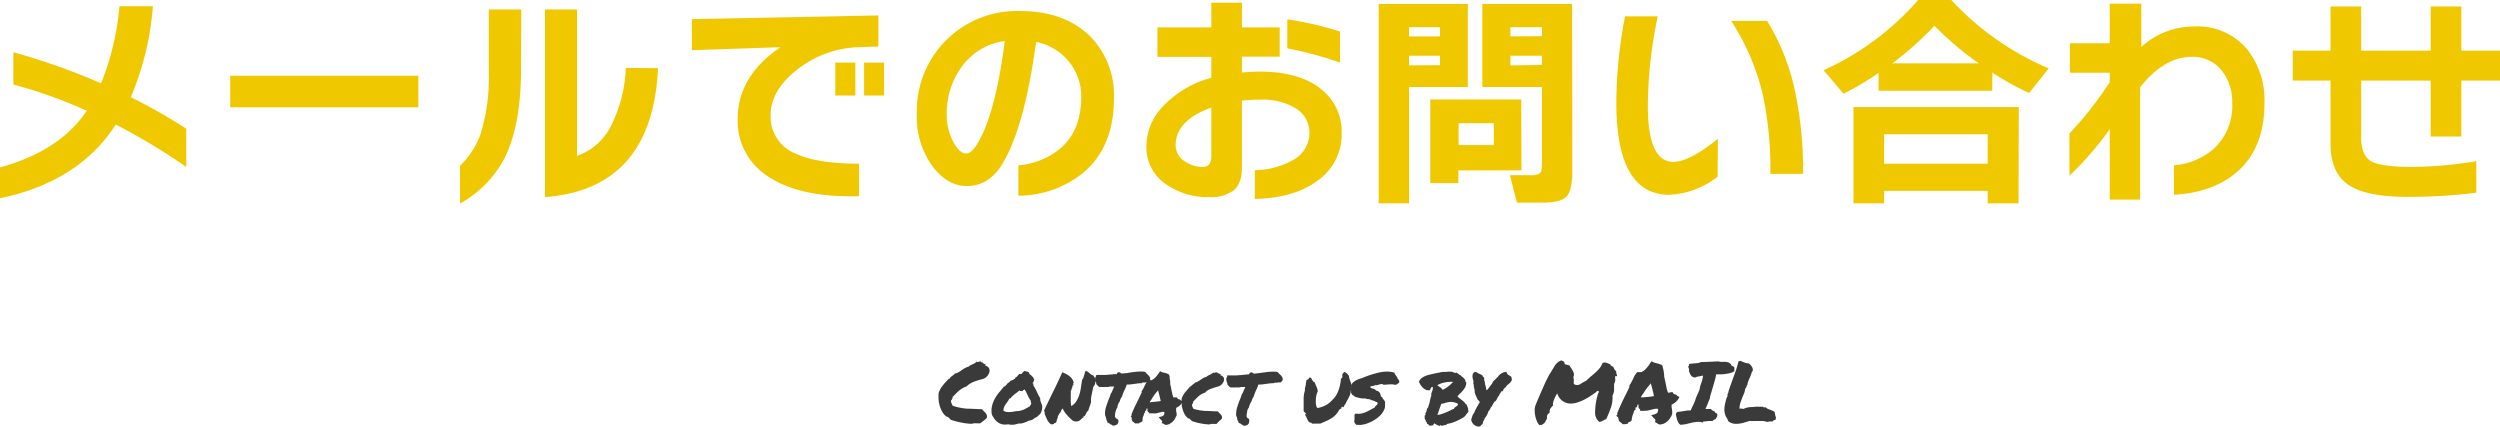 <svg xmlns="http://www.w3.org/2000/svg" viewBox="0 0 434.32 74.11"><defs><style>.cls-1{fill:#f0c800;}.cls-2{fill:#3a3a3a;}</style></defs><g id="レイヤー_2" data-name="レイヤー 2"><g id="TOPデータ"><path class="cls-1" d="M32.36,29a111.19,111.19,0,0,0-12.24-7.36Q13.68,31.6,0,34.44V29.08q10.37-2.83,15.08-9.84A85.08,85.08,0,0,0,2.32,14.68V9.08a113.16,113.16,0,0,1,15.24,5.4,47,47,0,0,0,3.2-13.4h5.8a49.45,49.45,0,0,1-3.84,15.8,96.28,96.28,0,0,1,9.64,5.48Z"/><path class="cls-1" d="M72.68,18.64H40V13.16H72.68Z"/><path class="cls-1" d="M90.52,12q0,10-3,15.72a19.23,19.23,0,0,1-7.6,7.64V28.8a14.66,14.66,0,0,0,3.52-5.36,33.21,33.21,0,0,0,1.48-11V1.64h5.64Zm23.8-.16q-1,21-19.64,22.4V1.64h5.56V27.08a10.5,10.5,0,0,0,6.12-5.64,24.57,24.57,0,0,0,2.36-9.64Z"/><path class="cls-1" d="M152.6,8.08l-3.48.12a18.07,18.07,0,0,0-10.4,3.72q-4.84,3.67-4.84,8.12a6.88,6.88,0,0,0,4.52,6.72q3.72,1.68,10.84,1.68v5.64q-10.2.29-15.76-3.4a11.35,11.35,0,0,1-5.32-10q0-7.48,7.44-12.48l-15.4.52V3.32l32.4-.64Zm-4,8.52h-3.48V10.88h3.48Zm5,0h-3.48V10.88h3.48Z"/><path class="cls-1" d="M193.52,17.12q0,8.23-5.12,12.72A18,18,0,0,1,176.92,34V28.72a13,13,0,0,0,7.56-3.16q3.36-3.12,3.36-8.68a9.52,9.52,0,0,0-2-6A9.79,9.79,0,0,0,180,7.28q-2,14.8-5.84,21.16-2.35,3.89-6.2,3.88c-2.19,0-4.13-1.09-5.84-3.28a14.43,14.43,0,0,1-2.84-9.2,17.38,17.38,0,0,1,18-17.92q7.51,0,12,4.28A14.54,14.54,0,0,1,193.52,17.12Zm-19-10a11.06,11.06,0,0,0-7.44,4.48,13.62,13.62,0,0,0-2.6,8.24,9.76,9.76,0,0,0,1.24,5c.72,1.23,1.43,1.84,2.12,1.84q1.32,0,3-3.72Q173.24,17.48,174.56,7.12Z"/><path class="cls-1" d="M233.08,23.08a9.77,9.77,0,0,1-4.32,8.4q-4,2.93-10.76,3.08v-5a13.55,13.55,0,0,0,6.4-1.64,5.33,5.33,0,0,0,3.08-4.76,4.91,4.91,0,0,0-2.24-4.26A10.86,10.86,0,0,0,219,17.32a29.51,29.51,0,0,0-3.24.16V29c0,1.89-.47,3.25-1.42,4.06A6.55,6.55,0,0,1,210,34.24a12.52,12.52,0,0,1-7.2-2.08,7.74,7.74,0,0,1-3.64-6.8A10.08,10.08,0,0,1,202,18.52a17.75,17.75,0,0,1,8.44-5V9.88h-9.36V4.76h9.36V.48h5.32V4.76h6.56V9.84h-6.56V12.6c1.2-.11,2.21-.16,3-.16q7.32,0,11.08,3.32A9.28,9.28,0,0,1,233.08,23.08Zm-22.64,4V18.68q-6.19,2.24-6.2,6.56a3.32,3.32,0,0,0,1.6,2.8A5.39,5.39,0,0,0,209,29Q210.44,29,210.44,27.12Zm22.36-16.2a62.91,62.91,0,0,0-9.16-2.48V3.36a58.57,58.57,0,0,1,9.16,2.12Z"/><path class="cls-1" d="M255,15.12H244.8v20.2h-5.28V.68H255Zm-4.84-8.8V4.72H244.8v1.6Zm0,5V9.68H244.8v1.68Zm14.16,18.28H253.36v2.2h-4.88V17.28h15.8Zm-4.8-4.4v-3.8h-6.12v3.8Zm13.64,4.48q0,3.36-1,4.44c-.64.72-2,1.08-4.12,1.08h-4.52l-1.2-4.76H266a2.63,2.63,0,0,0,1.46-.3q.42-.3.42-1.62V15.12H257.52V.68h15.6Zm-5.28-23.4V4.72h-5.48v1.6Zm0,5V9.68h-5.48v1.68Z"/><path class="cls-1" d="M298.4,30.68A14.58,14.58,0,0,1,290,33.84q-9.19,0-9.2-16a80.24,80.24,0,0,1,1.52-15H288a76.63,76.63,0,0,0-1.72,15.6q0,9.68,4.44,9.68,2.76,0,7.72-4Zm14.84-.48h-5.68a61.21,61.21,0,0,0-1.32-13.8,40.65,40.65,0,0,0-5.48-12.76H307a38.78,38.78,0,0,1,4.56,10.92A65.34,65.34,0,0,1,313.24,30.2Z"/><path class="cls-1" d="M346.12,15.76H326.36V12.68a55.22,55.22,0,0,1-6.08,3.6L316.8,12.2A47.9,47.9,0,0,0,333.24,0H339a49.1,49.1,0,0,0,16.92,11.88l-3.4,4.28a48.49,48.49,0,0,1-6.4-3.56Zm4.56,19.56h-5.36V33.16h-18v2.16H322V18.6h28.72Zm-5.36-6.88V23.32h-18v5.12ZM328.76,11h15a54.88,54.88,0,0,1-7.68-6.52A58.8,58.8,0,0,1,328.76,11Z"/><path class="cls-1" d="M393.4,17.92q0,7.88-4.84,12-4.08,3.52-10.88,3.92V28.72a12,12,0,0,0,6.92-2.88,10.13,10.13,0,0,0,3.2-7.92A8.78,8.78,0,0,0,386,12.28a6.39,6.39,0,0,0-5.28-2.4q-4.72,0-8.92,5.28V34.68h-5.28V22.44a54.29,54.29,0,0,1-7,8.08V23.2a63.24,63.24,0,0,0,7-8.92V12.64h-6.92V7.52h6.92V.64H372V8.16a13.55,13.55,0,0,1,9.28-3.56,11.14,11.14,0,0,1,9.2,4.08A14.2,14.2,0,0,1,393.4,17.92Z"/><path class="cls-1" d="M434.32,14H427.6v9.72h-5.32V14H410.2v9.88c0,1.95.51,3.27,1.52,4S415.23,29,418.8,29a69.08,69.08,0,0,0,11.4-1v5.48a93.73,93.73,0,0,1-12,.72q-7,0-10.08-2t-3.24-6.72V14h-6.56V8.8h6.56V1.12h5.32V8.8h12.08V1.12h5.32V8.8h6.72Z"/><path class="cls-2" d="M164.38,72.34a2.7,2.7,0,0,1-.69-.81,5.12,5.12,0,0,1-.43-1,6.12,6.12,0,0,1-.2-1.12,8.48,8.48,0,0,1,0-1.11,4.87,4.87,0,0,1,.32-.73,5.39,5.39,0,0,1,.43-.63,6.68,6.68,0,0,1,.49-.57c.17-.18.34-.36.5-.55a.34.34,0,0,1,.17,0,.62.62,0,0,1,.17-.28,1.64,1.64,0,0,1,.25-.21l.26-.19a1,1,0,0,0,.22-.23,2.59,2.59,0,0,0,.66-.25,5,5,0,0,0,.54-.35,4.62,4.62,0,0,1,.55-.35,2.31,2.31,0,0,1,.64-.25,1.2,1.2,0,0,1,.33-.25l.4-.19c.13-.06.26-.12.38-.19a.89.89,0,0,0,.3-.28.21.21,0,0,0,.25.08l.29-.08a.19.19,0,0,1,.15,0l.11.09a.23.23,0,0,0,.08.07s.05,0,.08-.09.1,0,.07.11l-.07.11a.3.3,0,0,1,.25.05.52.52,0,0,0,.3.11c.05,0,.06.09,0,.12a.39.39,0,0,0,0,.15,1,1,0,0,1,.67.5,1,1,0,0,1,0,.72,1.7,1.7,0,0,1-.43.69,1.55,1.55,0,0,1-.7.42c-.3.07-.58.15-.84.23s-.51.17-.75.26a4.71,4.71,0,0,0-.67.35,2.45,2.45,0,0,0-.55.46,3.31,3.31,0,0,0-.74.32,4.74,4.74,0,0,0-.62.46c-.19.16-.37.34-.55.52l-.52.53a.67.67,0,0,1-.09.38l-.19.27a1.54,1.54,0,0,0,.12.47c.07.13.13.27.2.4A11,11,0,0,0,168,71c.88,0,1.74.08,2.6.09a2.35,2.35,0,0,0,.3.33,2.33,2.33,0,0,1,.31.32,1.14,1.14,0,0,1,.22.37.94.94,0,0,1,0,.51c-.17.16-.35.32-.54.47l-.59.45H170l-.39,0a2.56,2.56,0,0,0-.39,0,1.12,1.12,0,0,0-.37.09,10.37,10.37,0,0,1-1.89-.23,15.47,15.47,0,0,1-1.79-.47,3.89,3.89,0,0,0-.34-.36A1,1,0,0,0,164.38,72.34Z"/><path class="cls-2" d="M180.73,69.22a.91.91,0,0,0,0,.33,3,3,0,0,0,.11.32c0,.1.09.21.12.31a2,2,0,0,1,.09.33,1.62,1.62,0,0,1,0,.44,2.46,2.46,0,0,1-.1.47,1.72,1.72,0,0,1-.19.41.8.8,0,0,1-.28.27,1.31,1.31,0,0,1-.5.41,3.84,3.84,0,0,0-.54.35,1.14,1.14,0,0,1-.36.15l-.4.09a3.43,3.43,0,0,1-.38.18c-.15.07-.3.12-.46.18a2.56,2.56,0,0,1-.46.11,1.55,1.55,0,0,1-.41,0,4.89,4.89,0,0,1-.86.21,3.13,3.13,0,0,1-1-.07,2.4,2.4,0,0,1-1,0,2.3,2.3,0,0,1-.79-.37,2.72,2.72,0,0,1-.6-.62,4,4,0,0,1-.42-.75,3.81,3.81,0,0,1,.06-1.52,5.37,5.37,0,0,1,.51-1.26,6.83,6.83,0,0,1,.75-1.07l.82-1a.14.14,0,0,0,.14,0,.22.22,0,0,0,.09-.1l.1-.12a.23.23,0,0,1,.12-.08.8.8,0,0,1,.3-.33.74.74,0,0,0,.32-.31.63.63,0,0,0,.22-.09L176,66l.17-.14a.41.41,0,0,1,.2-.09v-.17a.84.84,0,0,0,.39-.27l.3-.37.21,0a1.15,1.15,0,0,0,.24,0,1.47,1.47,0,0,1,.22-.31,1.18,1.18,0,0,1,.28-.22,1.27,1.27,0,0,0,.39.12.6.6,0,0,1,.37.19.37.37,0,0,0,.09.22.75.75,0,0,0,.16.15l.17.14a.43.43,0,0,1,.11.2s.07,0,.08,0a.07.07,0,0,1,.08,0,.94.94,0,0,0,.1.28.63.63,0,0,1,.12.25,1.82,1.82,0,0,0-.11.3.32.32,0,0,1-.18.23c0,.07,0,.1.06.11a.09.09,0,0,1,.09.08.26.26,0,0,1-.05.19A8.14,8.14,0,0,1,180.1,68,11.51,11.51,0,0,0,180.73,69.22Zm-1.83,1.39a.87.87,0,0,1,.15-.27.43.43,0,0,0,.11-.3.55.55,0,0,1-.08-.19.91.91,0,0,1,0-.21,6.62,6.62,0,0,1-.56-1,7.6,7.6,0,0,0-.52-1,.4.4,0,0,1-.11.12s-.1,0-.16,0a.26.26,0,0,1-.1.17.23.23,0,0,1-.16,0,.58.58,0,0,1-.18,0,.48.48,0,0,1-.17-.1l-.85.66a4.49,4.49,0,0,0-.76.75s-.07,0-.08,0l-.08,0a2.51,2.51,0,0,1-.29.51l-.33.46a3.05,3.05,0,0,0-.28.5,1.67,1.67,0,0,0-.13.62,1.19,1.19,0,0,0,.59.24,3.15,3.15,0,0,0,.69,0,5.52,5.52,0,0,0,.71-.1,3.61,3.61,0,0,1,.63-.06A4.51,4.51,0,0,0,178,71.1C178.27,70.94,178.58,70.77,178.9,70.61Z"/><path class="cls-2" d="M184.63,71a.26.26,0,0,0-.19.15,2,2,0,0,0-.11.26l-.11.24a.16.16,0,0,1-.15.11.44.44,0,0,1-.08.2,1.22,1.22,0,0,0-.12.19.72.72,0,0,0-.09.2.41.41,0,0,0,0,.26.38.38,0,0,0-.15.25,2.64,2.64,0,0,1-.07.3.53.53,0,0,1-.12.25.38.38,0,0,1-.32.09s0,.06,0,.07,0,0,.05.11a.3.3,0,0,0-.24,0,.59.59,0,0,1-.2.06.91.91,0,0,1-.46-.3,2.8,2.8,0,0,1-.33-.49c-.09-.18-.17-.37-.24-.55s-.15-.35-.22-.49a.65.65,0,0,0,0-.31.68.68,0,0,0-.11-.26c.48-1,1-2.1,1.57-3.25s1.11-2.29,1.61-3.41a4.43,4.43,0,0,1,.67.3,3.09,3.09,0,0,1,.6.39,2,2,0,0,1,.46.5,1.56,1.56,0,0,1,.25.64q0,.09-.06.06s-.05,0-.07,0a.37.37,0,0,1,.07.1v.06a.17.17,0,0,0,0,.08.33.33,0,0,0,0,.14s-.06,0-.08,0,0,0-.09,0a.42.42,0,0,1,0,.26.6.6,0,0,1-.06.19.89.89,0,0,0-.08.17.45.45,0,0,0,0,.25.08.08,0,0,0-.07,0l0,0,0,0a.08.08,0,0,1-.07,0,3.54,3.54,0,0,1,0,.65c0,.21,0,.43,0,.65s0,.45,0,.69a4,4,0,0,0,.1.74,2.55,2.55,0,0,0,.84-.79,5.23,5.23,0,0,0,.52-1.09,8.13,8.13,0,0,0,.3-1.29c.06-.46.14-.92.22-1.4a1.08,1.08,0,0,0,.2-.33,3.76,3.76,0,0,0,.13-.4l.12-.42a2.26,2.26,0,0,1,.15-.39.75.75,0,0,1,.37.14,2.15,2.15,0,0,1,.28.23c.09.09.19.16.28.24a.82.82,0,0,0,.37.14c.12.16.22.32.32.48a1.33,1.33,0,0,1,.19.5,1,1,0,0,0-.11.26,2.45,2.45,0,0,1-.08.29,1.11,1.11,0,0,1-.12.27.53.53,0,0,1-.2.22c0,.25-.07.48-.11.69s-.09.42-.13.63a5.89,5.89,0,0,0-.11.63,4.23,4.23,0,0,0,0,.73c-.08.22-.16.46-.25.72s-.16.48-.21.68a1.47,1.47,0,0,0-.36.46l-.28.53s-.06,0-.07,0,0,0-.11-.05a.14.14,0,0,1,0,.09l0,0a.08.08,0,0,0,0,.07.16.16,0,0,0,0,.11,1.15,1.15,0,0,0-.37.25,2.43,2.43,0,0,1-.34.3,1.16,1.16,0,0,1-.44.17,1.36,1.36,0,0,1-.67-.1,5.64,5.64,0,0,1-1.06-1A4.68,4.68,0,0,1,184.63,71Z"/><path class="cls-2" d="M198.43,66.57a5.49,5.49,0,0,0-.79.05l-.84.11-.56.07-.49,0c-.07.22-.14.41-.21.58s-.14.32-.22.48a6.89,6.89,0,0,0-.39,1c-.1.16-.18.3-.25.44a2.52,2.52,0,0,0-.15.44,1.42,1.42,0,0,0-.26.46,4.11,4.11,0,0,0-.14.42l0,.18A.38.38,0,0,0,194,71a.18.18,0,0,1-.07.09.75.75,0,0,1-.1.32,1.21,1.21,0,0,0-.05.14.46.46,0,0,0,0,.1.23.23,0,0,1-.07.19.38.38,0,0,1,0,.15l0,.16a.71.71,0,0,0,0,.27,1,1,0,0,0,.08.11.37.37,0,0,1,.05.11l.13.08.18.1.13.15a.82.82,0,0,1-.13.67.9.9,0,0,1-.75.28h-.18a.3.3,0,0,1-.08-.12l-.19-.07a.31.31,0,0,1-.14-.12l-.3-.15-.14-.07v-.17a1.05,1.05,0,0,1-.15-.3c0-.11-.06-.21-.08-.32a1.82,1.82,0,0,0-.07-.25.53.53,0,0,0-.09-.2,4.14,4.14,0,0,1,.16-1.44c.13-.39.26-.77.4-1.13.07-.19.15-.39.23-.59a4.48,4.48,0,0,0,.2-.62l.14-.15c.06-.16.12-.29.16-.39s.1-.21.14-.31.06-.14.08-.2.05-.12.07-.17h-.16l-.15,0-.16,0h-.14l-.15,0a.85.85,0,0,1-.35.08h-.3a.52.52,0,0,0-.23,0h-.63l-.22,0a.73.73,0,0,1-.25-.1c-.12-.15-.19-.23-.23-.24l-.14-.18a.53.53,0,0,0,0-.17,1.89,1.89,0,0,1-.06-.18c0-.1-.07-.2-.11-.32a1.5,1.5,0,0,1,0-.4.38.38,0,0,1,.06-.18.61.61,0,0,0,.07-.1l.05-.22.19,0h.41c.31,0,.63,0,.95,0l1-.08.59-.06L194,65l.12-.25.15-.07a.54.54,0,0,1,.37.07l.18.15.65-.07c.22,0,.45,0,.67-.09l1-.13a8.44,8.44,0,0,1,1-.06h.39l.36.05.14.1a.48.48,0,0,0,.13.16l.16.15a3.32,3.32,0,0,1,.36.38.88.88,0,0,1,.13.64.69.69,0,0,1-.18.21l-.13.17h-.15l-.16,0-.14,0-.12.05-.13,0h-.38Z"/><path class="cls-2" d="M204.29,72.38a2.46,2.46,0,0,1-.26.51,1.9,1.9,0,0,1-.4.45,2.41,2.41,0,0,1-.5.33,1.51,1.51,0,0,1-.59.15.6.6,0,0,1-.25-.1l-.14-.09-.08-.06-.07,0-.18-.07.06-.2a.22.22,0,0,0,0-.18,1.46,1.46,0,0,0-.18-.18l-.09-.09-.07-.09-.25-.28.4-.1a.93.93,0,0,0,.49-.26.82.82,0,0,0,.09-.54,1.19,1.19,0,0,0-.49,0l-.4.1-.53.13a3.64,3.64,0,0,1-.6,0H200l-.22,0-.14,0q0-.16-.06-.18l-.06,0a1.15,1.15,0,0,1-.15-.2.38.38,0,0,1,0-.32.62.62,0,0,1-.09-.26,1.63,1.63,0,0,0-.13.37l-.06.14-.15,0s0,0,0,.07a.25.25,0,0,0,0,.08l-.08.25-.06,0a.12.12,0,0,0,0,0,2,2,0,0,1-.08.26c0,.09-.06.18-.09.25s-.09.25-.12.38a1.11,1.11,0,0,0,0,.36l-.06.16a.54.54,0,0,1-.16.14l-.17.09-.08,0-.08,0-.05.16-.17,0-.23,0-.15,0-.15,0c-.11-.08-.19-.16-.25-.21l-.2-.15a.75.75,0,0,1-.15-.27l0-.16,0-.14a.12.12,0,0,0,0-.09l-.19-.18.16-.13v-.25c.2-.5.4-1,.62-1.43s.45-.93.69-1.41c.07-.16.15-.31.22-.47l.23-.47a.3.3,0,0,1,0-.1.35.35,0,0,1,0-.13q.17-.25.27-.45l.2-.4.24-.49a5,5,0,0,1,.32-.48l.23-.1.11,0,.13,0,.22,0a2.35,2.35,0,0,0,.72-.54,7.88,7.88,0,0,0,.63-.82l.14-.21.19.12a.71.71,0,0,0,.21.08l.28.08c.17,0,.34.08.49.13a.83.83,0,0,1,.38.22,2.08,2.08,0,0,1,.11.35,2,2,0,0,0,0,.24c0,.16.06.33.08.5a4.31,4.31,0,0,1,0,.55c.05.17.09.33.13.49l.09.49q.07.36.15.69a4.44,4.44,0,0,0,.19.62h.15l.15,0,.18,0,.16,0,.06.15s.06.1.15.15a.49.49,0,0,1,.28.08,1.07,1.07,0,0,1,.16.14.47.47,0,0,0,.12.09l.22.08-.12.22a2,2,0,0,1-.42.51,2.57,2.57,0,0,1-.61.4l0,.17a.55.55,0,0,0,0,.17c0,.16,0,.33.07.51a2.44,2.44,0,0,1,0,.54Zm-4.24-2.53.8-.07a6.78,6.78,0,0,0,.8-.12c-.07-.3-.14-.6-.22-.92s-.16-.63-.25-.94l-.09.14a8,8,0,0,0-.56.69,7.06,7.06,0,0,0-.46.72l-.18.26c-.06.09-.11.18-.16.27l.17,0Z"/><path class="cls-2" d="M211.35,73.64a3.87,3.87,0,0,1-.58,0,1.26,1.26,0,0,0-.64.1,9.72,9.72,0,0,1-1.58-.19,10.92,10.92,0,0,1-1.48-.4l-.29-.3a.89.89,0,0,0-.4-.2,2.22,2.22,0,0,1-.57-.68,4,4,0,0,1-.35-.85,5.09,5.09,0,0,1-.18-.93,7.24,7.24,0,0,1,0-.92,3.35,3.35,0,0,1,.63-1.13c.26-.32.54-.64.82-.95A1.22,1.22,0,0,0,207,67a1.71,1.71,0,0,1,.2-.18l.22-.16a.76.76,0,0,0,.2-.2,2,2,0,0,0,.54-.21l.44-.29c.15-.1.3-.2.46-.29a1.9,1.9,0,0,1,.54-.2,1,1,0,0,1,.28-.22l.33-.16.32-.17a.59.59,0,0,0,.24-.23.17.17,0,0,0,.21.08l.24-.08a.15.15,0,0,1,.13,0l.09.09a.25.25,0,0,0,.08,0s.05,0,.07-.07.06,0,0,.08a.34.34,0,0,1,0,.1.28.28,0,0,1,.2,0,.5.5,0,0,0,.26.08c0,.05,0,.09,0,.11a.24.24,0,0,0,0,.13.77.77,0,0,1,.55.41.88.88,0,0,1,0,.6,1.51,1.51,0,0,1-.37.57,1.45,1.45,0,0,1-.57.35c-.47.13-.91.26-1.33.42a2.47,2.47,0,0,0-1,.66,2.6,2.6,0,0,0-.63.27,4.82,4.82,0,0,0-.51.38c-.16.15-.31.29-.45.44l-.45.45a.45.45,0,0,1-.07.32l-.15.22a1.39,1.39,0,0,0,.1.39c.05.11.1.22.16.33a9.05,9.05,0,0,0,2.06.37c.73,0,1.46.07,2.19.08a2.09,2.09,0,0,0,.24.28,2.13,2.13,0,0,1,.26.26,1.08,1.08,0,0,1,.19.31.69.69,0,0,1,0,.41,3,3,0,0,1-.46.41Z"/><path class="cls-2" d="M221.29,66.57a5.67,5.67,0,0,0-.79.05l-.83.11-.57.07-.49,0c-.07.22-.13.41-.2.58s-.14.32-.22.48a4.4,4.4,0,0,0-.21.5c-.07.17-.13.36-.19.55a3.27,3.27,0,0,0-.24.44,2.52,2.52,0,0,0-.15.44,1.68,1.68,0,0,0-.27.46,3.81,3.81,0,0,0-.13.42l-.06.18a.33.33,0,0,0-.1.14.18.18,0,0,1-.07.09.76.76,0,0,1-.11.32,1,1,0,0,0,0,.14.46.46,0,0,0,0,.1.2.2,0,0,1-.08.19.38.38,0,0,1,0,.15l0,.16a.71.71,0,0,0,0,.27l.08.11a.24.24,0,0,1,.06.11l.13.08.17.1L217,73a.78.78,0,0,1-.13.67.86.86,0,0,1-.74.28H216a.36.36,0,0,1-.09-.12l-.19-.07a.29.29,0,0,1-.13-.12l-.31-.15-.13-.07v-.17A.85.85,0,0,1,215,73a1.87,1.87,0,0,1-.08-.32c0-.09,0-.17-.07-.25a.75.75,0,0,0-.09-.2,4.14,4.14,0,0,1,.16-1.44c.12-.39.26-.77.39-1.13l.24-.59c.07-.2.14-.41.2-.62l.13-.15.17-.39c0-.1.09-.21.14-.31s.06-.14.08-.2.05-.12.07-.17h-.16l-.15,0-.16,0h-.15a.37.37,0,0,1-.14,0,.86.86,0,0,1-.36.08h-.29a.49.49,0,0,0-.23,0h-.63l-.22,0a.73.73,0,0,1-.25-.1q-.18-.23-.24-.24l-.13-.18a1,1,0,0,0,0-.17,1.89,1.89,0,0,1-.06-.18,2.39,2.39,0,0,1-.11-.32,1.18,1.18,0,0,1,0-.4.38.38,0,0,1,.06-.18.61.61,0,0,0,.07-.1l0-.22.19,0h.41c.32,0,.63,0,1,0l1-.08.6-.06.62-.06.12-.25.14-.07a.57.57,0,0,1,.38.07l.18.15.65-.07.67-.09,1-.13a8.27,8.27,0,0,1,1-.06h.4l.35.05.15.1a.61.61,0,0,0,.12.16l.17.15a2.59,2.59,0,0,1,.35.38.83.83,0,0,1,.13.64.58.58,0,0,1-.17.21l-.13.17h-.15l-.16,0-.15,0-.11.05-.14,0h-.38Z"/><path class="cls-2" d="M234.34,65.28a2.54,2.54,0,0,0,.11.55c.05.16.1.31.16.46s.09.27.14.4a2.58,2.58,0,0,1,.09.48,5.44,5.44,0,0,0-.17.7c0,.21-.07.44-.11.67a8.59,8.59,0,0,1-.45.91c-.15.27-.26.49-.35.69a.76.76,0,0,0-.13.17l-.11.2-.07.13a.54.54,0,0,1-.07.12l-.3-.11L233,71l-.21.06-.15.17a4.21,4.21,0,0,1-.58.82,3.93,3.93,0,0,1-.7.58,6.56,6.56,0,0,1-.88.48l-1.1.48-.43,0-.35,0a6.51,6.51,0,0,1-.69,0,.27.27,0,0,0-.13-.16.37.37,0,0,0-.16,0,.72.72,0,0,1-.37-.34,3.71,3.71,0,0,1-.24-.49q-.07-.16-.15-.3l-.16-.29.25-.07-.33-.35a.27.27,0,0,0-.07-.08l-.07-.08,0-.24c0-.67,0-1.29,0-1.85a4.93,4.93,0,0,1,.22-1.5v-.16q0-.33.09-.54a3.06,3.06,0,0,0,.07-.4A3.31,3.31,0,0,1,227,66a.52.52,0,0,0,.3-.17l.18-.23a.35.35,0,0,1,.28.06.66.66,0,0,1,.14.24l.19.29a.66.66,0,0,0,.33.25,1.13,1.13,0,0,0,.08.24l.11.27a4.71,4.71,0,0,1,.21.52,2.11,2.11,0,0,1,.11.52,2.75,2.75,0,0,0-.23.65,4.54,4.54,0,0,0-.1.74,5.58,5.58,0,0,0,0,.71,2.51,2.51,0,0,0,.13.58l.09.19.25,0a8.27,8.27,0,0,0,.79-.25,5.22,5.22,0,0,0,.67-.33,4.19,4.19,0,0,0,.59-.45c.18-.17.38-.37.58-.59a3.54,3.54,0,0,0,.54-.77,5.92,5.92,0,0,0,.38-.9,7,7,0,0,0,.23-.93,7.39,7.39,0,0,0,.11-.87.35.35,0,0,0,.25-.36l0-.16a.18.18,0,0,1,0-.2.72.72,0,0,1,.41-.43,2.89,2.89,0,0,1,.42.32C234.12,65,234.24,65.16,234.34,65.28Z"/><path class="cls-2" d="M234.71,67a1.32,1.32,0,0,1,.33-.53,2.59,2.59,0,0,1,.5-.37,4,4,0,0,1,.56-.26l.56-.17c.39-.17.81-.33,1.25-.48s.9-.29,1.36-.4a7.62,7.62,0,0,1,1.43-.23,4.66,4.66,0,0,1,1.54.18,1,1,0,0,0,.13.28l.18.27a1.84,1.84,0,0,1,.17.25.67.67,0,0,1,.09.26,1.23,1.23,0,0,1,.24.28.68.68,0,0,1,0,.41l-.29.21a2.14,2.14,0,0,1-.3.17,3.39,3.39,0,0,0-1.1-.09l-1,.07a.44.44,0,0,0-.31-.13,1.31,1.31,0,0,0-.38.06l-.4.12a.79.79,0,0,1-.37,0,.83.83,0,0,1-.36.15l-.46.07s0,.08,0,.09,0,0,0,.1a.49.49,0,0,0,.23.14l.29.09a1.16,1.16,0,0,1,.27.11.36.36,0,0,1,.17.21.7.7,0,0,1,.38.11,1,1,0,0,1,.26.24,1,1,0,0,1,.15.32.89.89,0,0,1,.06.3c0,.08.06.11.1.1s.08,0,.13.06a.86.86,0,0,0,.22.39,1.67,1.67,0,0,1,.28.43c0,.25,0,.46,0,.65a1.32,1.32,0,0,1-.1.58,3.25,3.25,0,0,1-.61,1,4.91,4.91,0,0,1-.88.75,6.23,6.23,0,0,1-1,.57,10.92,10.92,0,0,1-1.08.39h-.12s0,0,0-.07a.5.5,0,0,1-.25.13,1,1,0,0,1-.3,0l-.33,0a1.13,1.13,0,0,0-.32,0l-.18-.2a.68.68,0,0,1-.12-.24c-.05,0-.08,0-.07-.08s0-.07,0-.07a.5.5,0,0,0,.08-.17s0,0,0,0a.15.15,0,0,1-.07,0,.06.06,0,0,1,0-.07.49.49,0,0,0,.05-.27l0-.31a1.06,1.06,0,0,1,0-.31.38.38,0,0,1,.21-.24,3,3,0,0,0,.95,0,5.16,5.16,0,0,0,.84-.27c.26-.12.52-.25.75-.38s.48-.26.72-.37a.52.52,0,0,1,.12-.22,1.29,1.29,0,0,1,.17-.16,1.21,1.21,0,0,0,.16-.16.5.5,0,0,0,.1-.22c0-.07,0-.11-.05-.13a.1.1,0,0,1-.07-.11l-.16,0a2.6,2.6,0,0,0-.63-.27,4.4,4.4,0,0,1-.6-.24.36.36,0,0,1-.3,0l-.36-.09c-.33,0-.65,0-1-.1a3.87,3.87,0,0,1-.88-.26l-.07-.14a.18.18,0,0,0-.17,0,2,2,0,0,0-.17-.23,2,2,0,0,1-.16-.24c0-.12,0-.22,0-.3a.31.31,0,0,0-.09-.25q.06-.18.09-.3A.8.8,0,0,0,234.71,67Z"/><path class="cls-2" d="M255,71.22a.18.18,0,0,1,.1.15.42.42,0,0,1,0,.16c-.17.23-.3.38-.37.47l-.14.2a.52.52,0,0,1-.1.11l-.22.19a12.49,12.49,0,0,1-1.36.7,5.59,5.59,0,0,1-1.46.43.67.67,0,0,1-.44.22l-.61.13a.13.13,0,0,1-.07-.08s0-.06-.06-.08-.06.15-.13.15a.56.56,0,0,1-.29-.06,2.23,2.23,0,0,1-.35-.17l-.32-.2-.15.23a.43.43,0,0,1-.2.16l-.24,0a.16.16,0,0,0-.15.06.56.56,0,0,1-.14-.1l-.11-.11a.52.52,0,0,0-.11-.1.69.69,0,0,0-.19-.07s0-.1,0-.19a.23.23,0,0,0-.17-.15c0-.07,0-.15-.05-.26a1,1,0,0,1-.17-.34,3.39,3.39,0,0,0,0-.35.21.21,0,0,1,.18-.22.78.78,0,0,0-.05-.18l0-.14a.55.55,0,0,0,.14-.22,1.83,1.83,0,0,0,.08-.25,2.68,2.68,0,0,1,.07-.27.48.48,0,0,1,.16-.22c.09-.29.16-.51.21-.65a3.48,3.48,0,0,0,.1-.41l.09-.44a4.86,4.86,0,0,1,.19-.59,1,1,0,0,1,0-.39l.12-.34a1.3,1.3,0,0,0,.11-.35.9.9,0,0,0,0-.43.37.37,0,0,0-.29.14.71.71,0,0,0-.12.33.38.38,0,0,1-.29.11.73.73,0,0,0-.3,0,2.36,2.36,0,0,1-.85-.59,3.16,3.16,0,0,1-.54-.89,1.37,1.37,0,0,1,.4-.57,2.27,2.27,0,0,1,.6-.38,4.67,4.67,0,0,1,.72-.25l.73-.18,1.14-.23a4.11,4.11,0,0,1,1.23-.09.46.46,0,0,1,.21-.05h.52a.46.46,0,0,0,.21,0,.31.31,0,0,0,.21.11.67.67,0,0,1,.3.14q.18-.14.3-.06a1.88,1.88,0,0,1,.23.16l.2.16a.31.31,0,0,0,.19.08,2.09,2.09,0,0,0,.26.25,2.17,2.17,0,0,1,.29.24,1.22,1.22,0,0,1,.24.27.63.63,0,0,1,.09.33.07.07,0,0,0,.05.09.15.15,0,0,1,.09.06,1.7,1.7,0,0,1-.14.78,2.76,2.76,0,0,1-.39.61,4.88,4.88,0,0,1-.49.53,4.05,4.05,0,0,0-.49.53,1.72,1.72,0,0,0,.33.33l.39.3c.13.1.26.2.38.31a1.41,1.41,0,0,1,.29.38l.07.05.09,0a1.88,1.88,0,0,0,.12.3,2.24,2.24,0,0,1,.12.29,1.61,1.61,0,0,1,.07.25A.19.19,0,0,1,255,71.22Zm-2.58-4.89a6.26,6.26,0,0,0-1.49.13,4.1,4.1,0,0,0-1.23.46,4.2,4.2,0,0,0,.5.36,1.13,1.13,0,0,1,.4.44,3.73,3.73,0,0,0,1-.59A5.57,5.57,0,0,0,252.45,66.33Zm.19,4.67a.46.46,0,0,1,.16-.23l.24-.17.2-.17a.36.36,0,0,0,.07-.28,2.81,2.81,0,0,0-.85-.3,3.05,3.05,0,0,0-.74,0,4.74,4.74,0,0,0-.65.16,2.94,2.94,0,0,1-.64.14c-.11.29-.22.6-.34.93l-.34,1a3.72,3.72,0,0,0,.81-.18c.24-.08.48-.17.71-.27l.68-.3C252.16,71.19,252.4,71.09,252.64,71Z"/><path class="cls-2" d="M259.67,69.77a.62.62,0,0,0-.17.22l-.15.25a3,3,0,0,1-.16.31.92.92,0,0,1-.22.26,2,2,0,0,1-.15.35,1.29,1.29,0,0,1-.23.28,3.61,3.61,0,0,1-.69,1.28.73.73,0,0,1-.08.25,2,2,0,0,1-.14.25l-.06.09,0,.08,0,.15a1.08,1.08,0,0,1-.16.2l-.16.16-.11.12-.22.09A1.42,1.42,0,0,1,255.6,73v-.15l.06-.15a1.09,1.09,0,0,1,.05-.17,2.83,2.83,0,0,1,.14-.41,1,1,0,0,1,.24-.37,2.35,2.35,0,0,1,.13-.33c.07-.15.19-.38.35-.68s.25-.42.32-.56l.19-.32a1.74,1.74,0,0,0-.35-.42c-.12-.25-.24-.48-.33-.71a5.47,5.47,0,0,1-.21-.6,2.53,2.53,0,0,0,0-.32l-.06-.28a3,3,0,0,1-.08-.32,1.88,1.88,0,0,1,0-.34.4.4,0,0,1-.09-.2l0-.15a.48.48,0,0,0,0-.27c0-.11,0-.23-.07-.34s0-.21-.07-.33a1.35,1.35,0,0,1,0-.35,1,1,0,0,1,.09-.33.81.81,0,0,1,.28-.27h.25l.25.14.24.14.31.14c.1,0,.2.12.31.19l.1.21.19.16v.16a.63.63,0,0,1,0,.16.38.38,0,0,0,.05.24l.06.17a1.6,1.6,0,0,0,.05.39c0,.12.06.24.09.34s.05.22.08.34a1,1,0,0,1,0,.38.39.39,0,0,0,.14-.1l.06,0,.06,0,.87-1.17,0-.15.3-.29.23-.22a.92.92,0,0,0,.18-.22l.17-.12a2,2,0,0,1,1.33-.9l.2,0,.06.19a.7.7,0,0,0,.24.29l.39.25.13.09a.54.54,0,0,1,.08.22.51.51,0,0,1,0,.13l.06.14a1.32,1.32,0,0,1-.28.52l-.33.29-.25.21a.63.63,0,0,0-.16.24l-.11.12a.84.84,0,0,0-.39.47l-.05.18h-.17s0,0-.07,0a1.53,1.53,0,0,0-.15.25,1.53,1.53,0,0,1-.15.19l-.07.08a.49.49,0,0,1,0,.11l-.05.12a1.07,1.07,0,0,0-.23.29l-.11.21-.11.23a.77.77,0,0,1-.16.22Z"/><path class="cls-2" d="M267.86,73.82a3.54,3.54,0,0,1-.45,0,2.09,2.09,0,0,1-.42-.68,4.48,4.48,0,0,1-.28-.92,5.5,5.5,0,0,1-.09-1,2.32,2.32,0,0,1,.17-.87l.14-.36c.09-.22.21-.51.36-.85s.31-.74.5-1.16.37-.84.55-1.25.37-.79.54-1.12a6.88,6.88,0,0,1,.45-.79l.24-.39a3.59,3.59,0,0,1,.21-.35l.3-.49a1.84,1.84,0,0,1,.31-.41,1.94,1.94,0,0,1,.37-.33,2.33,2.33,0,0,1,.5-.24l.31.15a1.43,1.43,0,0,1,.23.2l0,.21a.26.26,0,0,0,.1.14l.11,0a1.87,1.87,0,0,1,.33.1.94.94,0,0,0,.3.06l.11.18a.91.91,0,0,0,.11.16,6,6,0,0,1,.48.82,1,1,0,0,1,0,.87l0,.16a.32.32,0,0,1,.07.19,1.49,1.49,0,0,1,0,.25,2,2,0,0,0,0,.25.78.78,0,0,0,0,.3l.1.12a1,1,0,0,0,.45.12,1.15,1.15,0,0,0,.53-.13l.44-.27a2.86,2.86,0,0,1,.3-.19,1,1,0,0,1,.27-.1l.56-.52c.18-.15.35-.31.54-.46.35-.29.69-.59,1-.92a3.41,3.41,0,0,0,.8-1.22.63.63,0,0,1,.36-.1,1,1,0,0,1,.41.08,3,3,0,0,1,.41.18l.08,0,.08,0a.4.4,0,0,0,.14.29.37.37,0,0,0,.1.07l.06,0,.19.14a.3.3,0,0,1,.13.16,1.16,1.16,0,0,0,.44.61.69.69,0,0,0,0,.32c0,.1.07.2.11.3s0,.07,0,.11l0,.12-.32,0,0,.32a1.35,1.35,0,0,1,0,.56,2.45,2.45,0,0,1-.18.48c0,.3,0,.53,0,.7s0,.33,0,.48a2.73,2.73,0,0,1-.1.41,2.85,2.85,0,0,1-.17.42,5.61,5.61,0,0,1-.25,2c-.22.61-.44,1.19-.69,1.73,0,.06-.05.13-.08.19a1.3,1.3,0,0,0-.08.17l-.29.1a2,2,0,0,0-.25.14,2.48,2.48,0,0,1-.32.17,1,1,0,0,1-.34.06,2.07,2.07,0,0,1-.72-1.77,11.28,11.28,0,0,1,.53-3.21.22.22,0,0,0,.09-.22v-.16h-.28s-.07,0-.09.13c-.31.23-.65.46-1,.7a11.5,11.5,0,0,1-1.13.66,8.07,8.07,0,0,1-1.19.49,3.61,3.61,0,0,1-1.18.2,2.39,2.39,0,0,1-2.22-1.49l-.13-.27-.14.24-.16.28-.22.5c-.07.18-.13.37-.19.57a1.34,1.34,0,0,0,0,.51,3,3,0,0,0-.34.37,1,1,0,0,0-.24.46.24.24,0,0,0,0,.14.74.74,0,0,0,0,.14.26.26,0,0,1-.05.15l-.11.09-.14.15a.75.75,0,0,0-.13.18,1.05,1.05,0,0,0-.05.19l0,.17a.41.41,0,0,1,0,.22l-.26.5a1.29,1.29,0,0,1-.21.3.51.51,0,0,1-.21.14A1,1,0,0,1,267.86,73.82Z"/><path class="cls-2" d="M280.77,72.22l.19-.15v-.3c.24-.6.5-1.17.75-1.72s.53-1.11.82-1.68l.27-.56.27-.57a.53.53,0,0,1,0-.13,1,1,0,0,1,0-.15,3.69,3.69,0,0,0,.33-.53,5.39,5.39,0,0,0,.25-.48c.08-.19.18-.39.28-.59a3.22,3.22,0,0,1,.39-.57l.1-.14h.16l.13,0,.17,0,.26,0A2.51,2.51,0,0,0,286,64a7.22,7.22,0,0,0,.75-1l.18-.25.23.15a1,1,0,0,0,.24.09l.33.1a5.25,5.25,0,0,1,.6.17,1.18,1.18,0,0,1,.46.25l.07.14c0,.1,0,.2.05.29s0,.17.05.26.08.41.11.61a6.34,6.34,0,0,1,.05.67c.05.19.1.39.14.59s.09.4.13.59.1.56.16.82a5.79,5.79,0,0,0,.23.74H290a1.24,1.24,0,0,1,.41-.09h.19l.06.17.07.09.1.09a.61.61,0,0,1,.35.1l.18.15.08.06a.19.19,0,0,0,.07.06l.26.1-.14.28a2.59,2.59,0,0,1-.49.6,3.61,3.61,0,0,1-.74.48,1.48,1.48,0,0,1,0,.19c0,.06,0,.13,0,.21a5.4,5.4,0,0,1,.09.6,2.43,2.43,0,0,1,0,.66,3.94,3.94,0,0,1-.35.68,2.68,2.68,0,0,1-.47.54,2.38,2.38,0,0,1-.6.39,1.76,1.76,0,0,1-.71.17,1,1,0,0,1-.3-.1l-.17-.12-.19-.11-.19-.09.06-.22a.22.22,0,0,0,0-.21,1.22,1.22,0,0,0-.21-.23.47.47,0,0,1-.1-.1l-.1-.11-.3-.33.49-.13a1.1,1.1,0,0,0,.58-.3,1,1,0,0,0,.12-.66,1.55,1.55,0,0,0-.6,0l-.47.11-.66.16a3.8,3.8,0,0,1-.7.06,3.32,3.32,0,0,1-.53,0l-.16,0,0-.16s0,0,0-.06l-.07-.07-.17-.23a.42.42,0,0,1,0-.37.85.85,0,0,1-.11-.34c0,.08-.07.16-.1.23a1.66,1.66,0,0,0-.06.21l-.06.19-.19,0a.19.19,0,0,0-.05.09.1.1,0,0,0,0,.09l.06.16-.15.13a.23.23,0,0,1-.07.07l-.08.06a1.57,1.57,0,0,1-.08.31c0,.1-.07.19-.11.29s-.09.31-.14.46a1.61,1.61,0,0,0-.06.44l-.06.19a.58.58,0,0,1-.18.17,1.38,1.38,0,0,1-.22.1.7.7,0,0,0-.2.12l-.05.19-.22,0-.27.06h-.37l-.28-.27a1.67,1.67,0,0,0-.26-.17l-.09-.12a.65.65,0,0,1-.07-.21,1.94,1.94,0,0,0-.05-.2.8.8,0,0,0-.08-.26Zm4.67-3.81c-.14.2-.27.4-.4.62l.2,0h.2l.95-.08a9.51,9.51,0,0,0,.95-.14c-.08-.36-.16-.73-.25-1.11l-.3-1.13-.08.14c-.24.27-.48.55-.7.85a8.36,8.36,0,0,0-.56.87Z"/><path class="cls-2" d="M291.93,73.79a1,1,0,0,1-.33-.34,3,3,0,0,1-.21-.44c-.05-.16-.09-.32-.13-.49s-.07-.33-.11-.49a.41.41,0,0,1,.09-.3,1.62,1.62,0,0,1,.19-.18,5.63,5.63,0,0,0,.63-.06l.54-.09.53-.08a3.4,3.4,0,0,1,.57,0c.15-.3.28-.59.41-.87l.37-.8a4.51,4.51,0,0,1,.22-.68q.15-.32.27-.6t.24-.57a2.36,2.36,0,0,0,.13-.61c.12-.34.22-.66.32-.94a6.13,6.13,0,0,0,.21-1l-.9.17a2.91,2.91,0,0,0-.48.16,1,1,0,0,1-.46-.12.93.93,0,0,1-.27-.25,1.56,1.56,0,0,1-.18-.34,4.21,4.21,0,0,0-.17-.39.77.77,0,0,0,0-.39.51.51,0,0,0-.18-.37.28.28,0,0,0,.18-.2.34.34,0,0,0,0-.26,2.26,2.26,0,0,1,.53-.09l.55-.05a4.35,4.35,0,0,0,.52-.06.92.92,0,0,0,.42-.15l1.59-.06,1.53-.07a1.91,1.91,0,0,0,.61.09,5.32,5.32,0,0,1,.69,0,1.68,1.68,0,0,1,.61.19.81.81,0,0,1,.38.51.71.71,0,0,1,.33.12.41.41,0,0,1,.14.21,1.27,1.27,0,0,1,0,.28c0,.1,0,.2,0,.3a1.91,1.91,0,0,1-.59.29,5.46,5.46,0,0,1-.79.17,6.09,6.09,0,0,1-.88.09l-.9,0a10.23,10.23,0,0,1-.26,1.13c-.12.44-.25.86-.37,1.28s-.24.78-.33,1.11a2.12,2.12,0,0,0-.13.64c-.09.22-.18.41-.24.57s-.12.3-.17.44-.11.27-.17.4-.11.28-.19.45h1a.32.32,0,0,0,.13.22l.22.1.22.11a.23.23,0,0,1,.09.21.43.43,0,0,1,.39.54.91.91,0,0,1-.15.34,2.77,2.77,0,0,1-.21.31.27.27,0,0,0-.25.07,1.45,1.45,0,0,0-.22.21,3.31,3.31,0,0,0-.83,0l-.76.08s-.07,0-.06.08a.08.08,0,0,1,0,.09,2.68,2.68,0,0,0-.93-.12,6.67,6.67,0,0,0-1,.14l-1,.24A5.2,5.2,0,0,1,291.93,73.79Z"/><path class="cls-2" d="M300.25,73.07a.45.45,0,0,1-.1-.14.71.71,0,0,1-.08-.21,2.27,2.27,0,0,1-.32-.57,3.11,3.11,0,0,1-.16-.67,3.26,3.26,0,0,1,0-.7,4.19,4.19,0,0,1,.11-.65,2.82,2.82,0,0,0,.07-.31l.15-.55a1.18,1.18,0,0,1,.22-.45.47.47,0,0,1,0-.35c.05-.13.1-.24.15-.35a.59.59,0,0,0,0-.08l0-.07.34-1c.12-.31.23-.62.33-.91.2-.54.39-1.07.57-1.58s.34-1.07.49-1.66a.94.94,0,0,1,.2-.12l.08,0h.1a4.88,4.88,0,0,0,.72.3,2.44,2.44,0,0,0,.72.14l.24.22a2.43,2.43,0,0,1,.33.46.89.89,0,0,1,.08.62.38.38,0,0,1-.14.16,4.76,4.76,0,0,1-.19.6l-.21.49c-.08.17-.15.35-.22.52a4,4,0,0,0-.17.65.46.46,0,0,0-.11.18s0,.09-.05.14a1.42,1.42,0,0,1-.08.18.43.43,0,0,1-.13.17,3.4,3.4,0,0,1-.17.74l-.24.57c-.14.34-.26.68-.38,1a4.06,4.06,0,0,0-.21,1.15,2.11,2.11,0,0,1,.33,0,1.09,1.09,0,0,1,.36.06,3.17,3.17,0,0,1,1.15-.32c.42,0,.83-.07,1.24-.08a9.39,9.39,0,0,0,.95,0,.57.57,0,0,0,.19.11h.36a1.23,1.23,0,0,0,.39.29l.41.15.37.16a1.31,1.31,0,0,1,.36.21l.14.74c.07.11.11.19.1.22a.37.37,0,0,1-.06.21l0,.19a1.19,1.19,0,0,0-.37.12l-.19.17-.31,0a2.18,2.18,0,0,0-.6.09,2.69,2.69,0,0,0-1-.17l-.42,0-.42,0-.44,0a3.15,3.15,0,0,1-.44,0l-.25,0-.14,0-1.08.33a4.63,4.63,0,0,1-1.16.16,2.15,2.15,0,0,1-1.4-.44.81.81,0,0,0-.08-.18Z"/></g></g></svg>